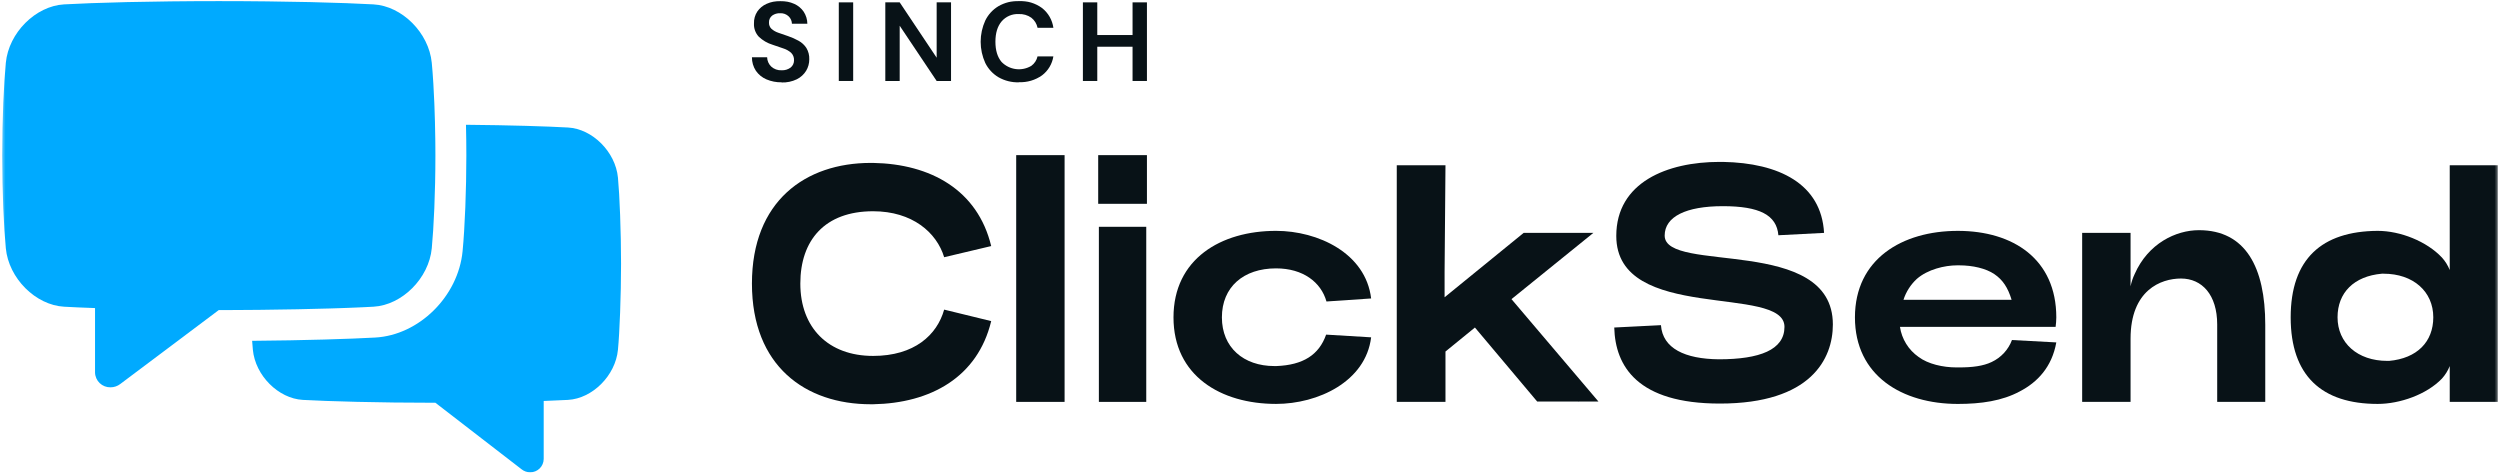 <svg width="676" height="128" viewBox="0 0 676 128" fill="none" xmlns="http://www.w3.org/2000/svg"><g clip-path="url(#clip0_1_15)"><mask id="mask0_1_15" style="mask-type:luminance" maskUnits="userSpaceOnUse" x="0" y="0" width="676" height="128"><path d="M675.588 0H0.412V128H675.588V0Z" fill="white"/></mask><g mask="url(#mask0_1_15)"><path d="M167.933 71.305C167.933 79.948 167.544 89.915 167.092 94.582C166.422 101.56 160.193 107.76 153.588 108.132C151.835 108.228 149.613 108.329 147.016 108.424V124.109C147.008 125.071 146.618 125.991 145.932 126.666C145.246 127.341 144.319 127.717 143.355 127.71C142.507 127.711 141.685 127.421 141.025 126.887L117.733 108.908C102.271 108.908 88.613 108.507 81.878 108.132C75.273 107.759 69.043 101.559 68.374 94.581C68.307 93.884 68.24 93.069 68.177 92.159C82.371 92.038 94.695 91.652 101.468 91.273C113.315 90.612 123.908 80.137 125.084 67.925C125.699 61.504 126.1 51.347 126.1 42.058C126.1 39.321 126.067 36.509 126 33.739C137.958 33.847 148.084 34.169 153.589 34.478C160.194 34.85 166.423 41.051 167.093 48.029C167.544 52.696 167.933 62.661 167.933 71.305Z" fill="#00AAFF"/><path d="M117.733 42.059C117.733 52.142 117.277 61.679 116.754 67.127C115.973 75.267 108.702 82.499 101 82.933C100.176 82.979 99.264 83.026 98.273 83.071C97.641 83.1 96.976 83.131 96.281 83.159C95.608 83.188 94.909 83.213 94.181 83.243C93.881 83.251 93.587 83.263 93.28 83.276C92.973 83.289 92.665 83.297 92.347 83.31C92.047 83.318 91.747 83.326 91.446 83.339H91.386C91.064 83.352 90.733 83.36 90.403 83.372C90.357 83.376 90.315 83.376 90.274 83.376L89.065 83.414C83.752 83.573 77.473 83.706 70.637 83.778L67.752 83.802C66.272 83.819 64.765 83.827 63.243 83.832C62.615 83.836 61.981 83.836 61.344 83.836C60.623 83.84 59.892 83.84 59.16 83.84L32.54 103.82C31.78 104.413 30.843 104.734 29.879 104.731C28.793 104.753 27.743 104.345 26.958 103.594C26.174 102.844 25.72 101.813 25.696 100.728V83.302C22.362 83.184 19.53 83.062 17.329 82.934C9.628 82.499 2.357 75.267 1.575 67.128C1.052 61.679 0.596 52.145 0.596 42.059C0.596 31.973 1.052 22.438 1.575 16.99C2.356 8.851 9.627 1.619 17.329 1.184C25.186 0.745 41.126 0.277 59.163 0.277C77.2 0.277 93.139 0.745 100.995 1.184C108.697 1.619 115.967 8.851 116.75 16.99C116.817 17.671 116.88 18.415 116.942 19.217C116.954 19.397 116.967 19.581 116.984 19.765C117.03 20.408 117.08 21.081 117.122 21.787C117.143 22.087 117.16 22.393 117.182 22.702C117.274 24.273 117.362 25.978 117.437 27.787C117.45 28.112 117.463 28.438 117.476 28.773C117.58 31.473 117.659 34.375 117.697 37.384C117.701 37.676 117.705 37.968 117.709 38.266C117.713 38.813 117.722 39.368 117.722 39.924C117.726 40.279 117.726 40.635 117.726 40.99C117.726 41.345 117.733 41.699 117.733 42.059Z" fill="#00AAFF"/><path d="M211.368 22.257C209.947 22.285 208.535 22.012 207.227 21.455C206.085 20.965 205.104 20.164 204.394 19.144C203.681 18.057 203.308 16.782 203.324 15.483H207.433C207.451 16.426 207.841 17.325 208.518 17.983C208.896 18.332 209.34 18.603 209.824 18.778C210.308 18.953 210.822 19.03 211.337 19.003C212.217 19.05 213.085 18.789 213.792 18.264C214.087 18.026 214.322 17.724 214.48 17.38C214.639 17.037 214.715 16.661 214.705 16.283C214.721 15.908 214.658 15.534 214.52 15.184C214.382 14.835 214.171 14.518 213.903 14.255C213.279 13.717 212.55 13.316 211.762 13.076C210.864 12.776 209.92 12.447 208.912 12.101C207.507 11.68 206.224 10.931 205.166 9.916C204.725 9.439 204.384 8.879 204.162 8.269C203.941 7.659 203.843 7.011 203.875 6.362C203.829 5.215 204.142 4.082 204.772 3.121C205.403 2.2 206.281 1.475 207.306 1.03C208.475 0.513 209.744 0.26 211.022 0.291C212.311 0.266 213.59 0.523 214.768 1.046C215.799 1.503 216.682 2.238 217.318 3.168C217.95 4.138 218.294 5.266 218.31 6.423H214.138C214.12 5.675 213.81 4.964 213.273 4.442C212.966 4.144 212.601 3.913 212.199 3.764C211.798 3.615 211.37 3.552 210.943 3.578C210.179 3.543 209.425 3.764 208.802 4.207C208.513 4.429 208.283 4.719 208.132 5.05C207.981 5.382 207.914 5.746 207.936 6.109C207.92 6.42 207.971 6.731 208.085 7.021C208.199 7.31 208.374 7.573 208.597 7.79C209.131 8.257 209.751 8.615 210.423 8.843C211.194 9.126 212.076 9.425 213.067 9.755C214.065 10.091 215.029 10.517 215.948 11.029C216.794 11.493 217.513 12.157 218.042 12.963C218.599 13.891 218.873 14.962 218.829 16.044C218.834 17.135 218.54 18.206 217.978 19.141C217.372 20.128 216.499 20.923 215.46 21.437C214.181 22.052 212.771 22.348 211.352 22.301V22.255L211.368 22.257Z" fill="#081217"/><path d="M226.81 21.895V0.639H230.699V21.895H226.81Z" fill="#081217"/><path d="M239.389 21.895V0.639H243.277L253.273 15.606V0.639H257.16V21.895H253.273L243.277 6.959V21.895H239.389Z" fill="#081217"/><path d="M275.501 22.257C273.566 22.316 271.652 21.838 269.972 20.877C268.439 19.962 267.204 18.624 266.415 17.024C265.595 15.224 265.17 13.27 265.17 11.292C265.17 9.315 265.595 7.36 266.415 5.561C267.198 3.949 268.434 2.6 269.972 1.677C271.651 0.711 273.564 0.227 275.501 0.278C277.75 0.181 279.965 0.852 281.782 2.18C283.449 3.498 284.543 5.407 284.836 7.511H280.554C280.337 6.432 279.74 5.467 278.871 4.791C277.875 4.089 276.673 3.741 275.455 3.8C274.583 3.756 273.711 3.913 272.909 4.259C272.107 4.606 271.395 5.132 270.828 5.796C269.711 7.133 269.16 8.957 269.16 11.284C269.16 13.611 269.711 15.435 270.828 16.755C271.853 17.809 273.205 18.487 274.664 18.678C276.123 18.869 277.604 18.562 278.866 17.807C279.725 17.19 280.324 16.277 280.549 15.245H284.831C284.516 17.284 283.421 19.121 281.776 20.37C279.947 21.669 277.737 22.322 275.495 22.225L275.501 22.257Z" fill="#081217"/><path d="M292.816 21.895V0.639H296.704V9.474H306.243V0.639H310.131V21.895H306.243V12.635H296.704V21.895H292.816Z" fill="#081217"/><path d="M236.084 96.24C247.248 96.24 253.379 90.573 255.301 83.719L268.021 86.826C264.359 101.998 251.64 109.033 236.084 109.31H235.443C217.782 109.31 203.324 98.982 203.324 76.68C203.324 54.379 217.782 44.052 235.443 44.052H236.084C251.64 44.327 264.359 51.364 268.021 66.536L255.301 69.552C253.287 62.88 246.699 57.122 236.084 57.122C222.998 57.122 216.409 64.984 216.409 76.68C216.409 88.653 224.002 96.24 236.084 96.24Z" fill="#081217"/><path d="M274.779 41.949H287.865V108.67H274.779V41.949Z" fill="#081217"/><path d="M296.953 55.111V41.949H310.131V55.111H296.953ZM309.947 61.326V108.67H297.136V61.326H309.947Z" fill="#081217"/><path d="M345.041 62.423C356.389 62.423 369.292 68.456 370.755 80.702L358.677 81.524C357.213 76.315 352.363 72.568 345.042 72.568C336.257 72.568 330.401 77.594 330.401 85.821C330.401 93.955 336.257 98.982 344.583 98.982H345.131C352.361 98.707 356.662 95.965 358.583 90.482L370.754 91.213C369.29 103.186 356.387 109.218 345.04 109.218C330.124 109.218 317.313 101.632 317.313 85.821C317.313 70.01 330.124 62.423 345.041 62.423Z" fill="#081217"/><path d="M449.121 87.923C449.578 94.229 455.618 97.062 464.769 97.154C475.842 97.154 482.521 94.594 482.521 88.38C482.521 76.772 437.042 87.466 437.042 63.794C437.042 49.262 450.859 43.778 464.952 43.778H465.867C481.058 44.052 492.494 49.72 493.227 62.971L480.874 63.611C480.417 58.127 475.749 55.749 465.867 55.749C455.891 55.749 450.127 58.582 450.127 63.7C450.127 74.119 495.606 63.52 495.606 87.738C495.606 96.969 489.748 109.124 465.043 109.124C442.809 109.124 436.767 99.07 436.493 88.56L449.121 87.923Z" fill="#081217"/><path d="M538.545 97.886C536.253 98.984 533.327 99.35 529.756 99.35H529.028C525.369 99.35 521.343 98.438 518.783 96.517C517.435 95.574 516.291 94.367 515.427 92.969C514.562 91.57 513.99 90.011 513.746 88.385H555.839C555.952 87.535 556.015 86.679 556.025 85.823C556.025 70.104 544.402 62.427 529.394 62.427C514.381 62.427 501.576 70.014 501.576 85.823C501.576 101.631 514.391 109.224 529.394 109.224C535.711 109.224 541.383 108.401 546.142 105.838C550.9 103.372 554.838 99.261 556.025 92.587L544.036 91.944C543.054 94.567 541.08 96.701 538.545 97.886ZM518.324 75.403C521.25 72.847 525.823 71.748 529.209 71.748H529.756C533.415 71.748 536.986 72.571 539.278 74.125C541.564 75.679 542.937 77.78 543.938 81.069H514.699C515.397 78.899 516.643 76.947 518.324 75.4V75.403Z" fill="#081217"/><path d="M432.224 108.578H426.912V108.668L426.822 108.578H415.657L398.82 88.562L390.857 95.05V108.668H377.685V44.695H390.857L390.617 73.534V80.382L411.997 62.971H430.848L408.704 80.886L432.224 108.578Z" fill="#081217"/><path d="M612.526 87.83V108.668H599.53V87.743C599.53 79.701 595.412 75.313 589.74 75.313C584.337 75.313 576.104 78.422 576.104 91.584V108.671H563.016V62.974H576.104V77.42C576.339 76.281 576.705 75.175 577.204 74.125C580.863 65.807 588.372 62.241 594.591 62.241C607.22 62.238 612.526 72.291 612.526 87.83Z" fill="#081217"/><path d="M662.407 44.695V73.018C661.913 71.777 661.2 70.635 660.306 69.645C656.188 65.257 649.05 62.424 642.914 62.424C627.817 62.514 619.4 70.011 619.4 85.82C619.4 101.628 627.817 109.22 642.914 109.22C648.957 109.22 656.188 106.658 660.306 102.366C661.2 101.373 661.913 100.229 662.407 98.987V108.668H675.397V44.695H662.407ZM645.992 97.583H645.522C637.476 97.583 632.073 92.739 632.073 85.795C632.073 79.151 636.504 74.674 644.057 74.008H644.516C652.562 74.008 657.961 78.851 657.961 85.795C657.961 92.445 653.549 96.916 645.992 97.586V97.583Z" fill="#081217"/></g></g><defs><clipPath id="clip0_1_15"><rect width="675.176" height="128" fill="white" transform="translate(0.412)"/></clipPath></defs></svg>
